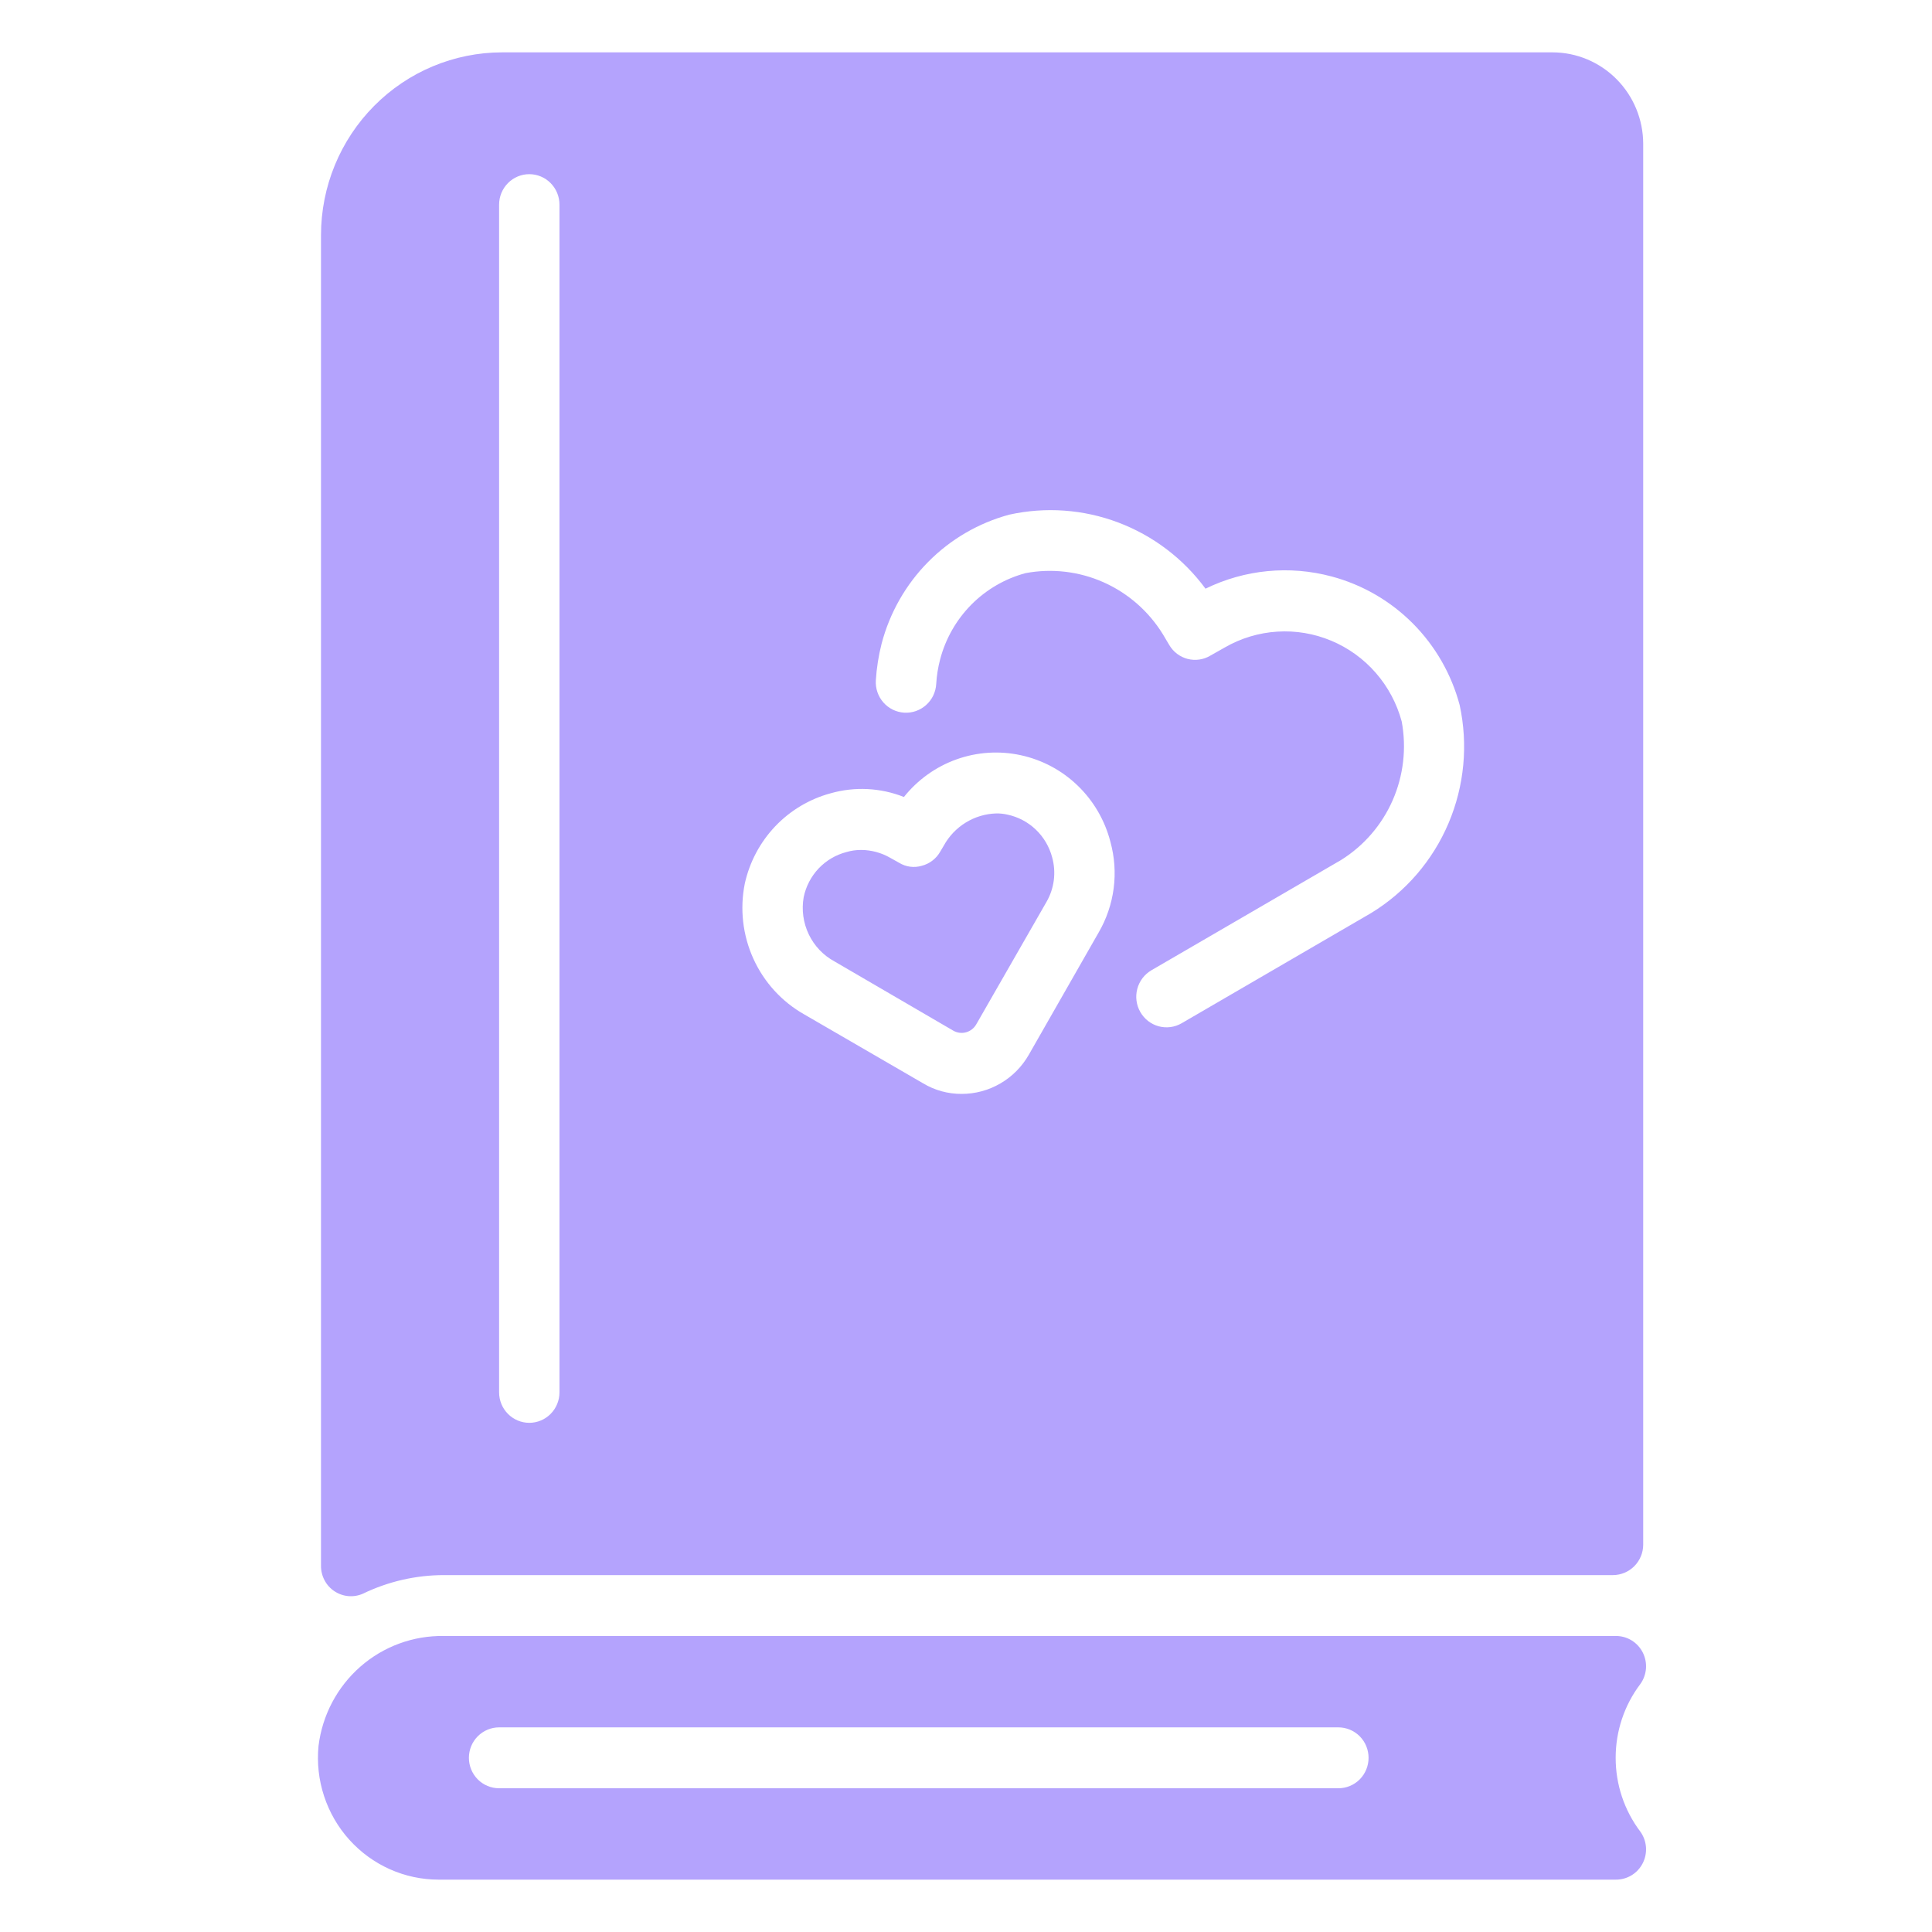 <svg width="60" height="60" viewBox="0 0 60 60" fill="none" xmlns="http://www.w3.org/2000/svg">
<path d="M32.675 26.623C32.588 26.295 32.412 25.997 32.167 25.763C31.922 25.529 31.618 25.369 31.288 25.299C31.174 25.273 31.057 25.26 30.941 25.262C30.606 25.271 30.279 25.369 29.993 25.545C29.707 25.72 29.471 25.968 29.309 26.264L29.197 26.453C29.135 26.561 29.053 26.654 28.954 26.729C28.856 26.804 28.744 26.858 28.625 26.888C28.508 26.923 28.385 26.932 28.264 26.916C28.142 26.899 28.026 26.858 27.922 26.794L27.65 26.642C27.376 26.483 27.066 26.399 26.75 26.396C26.591 26.395 26.433 26.417 26.281 26.463C25.953 26.549 25.656 26.725 25.422 26.972C25.189 27.22 25.028 27.528 24.959 27.863C24.89 28.254 24.945 28.658 25.117 29.017C25.288 29.375 25.568 29.67 25.916 29.858L29.6 32.005C29.66 32.041 29.727 32.063 29.796 32.073C29.865 32.082 29.935 32.077 30.002 32.059C30.069 32.04 30.132 32.008 30.187 31.965C30.242 31.922 30.288 31.868 30.322 31.806L32.497 28.014C32.618 27.806 32.696 27.576 32.727 27.337C32.757 27.098 32.74 26.855 32.675 26.623ZM32.675 26.623C32.588 26.295 32.412 25.997 32.167 25.763C31.922 25.529 31.618 25.369 31.288 25.299C31.174 25.273 31.057 25.26 30.941 25.262C30.606 25.271 30.279 25.369 29.993 25.545C29.707 25.72 29.471 25.968 29.309 26.264L29.197 26.453C29.135 26.561 29.053 26.654 28.954 26.729C28.856 26.804 28.744 26.858 28.625 26.888C28.508 26.923 28.385 26.932 28.264 26.916C28.142 26.899 28.026 26.858 27.922 26.794L27.65 26.642C27.376 26.483 27.066 26.399 26.75 26.396C26.591 26.395 26.433 26.417 26.281 26.463C25.953 26.549 25.656 26.725 25.422 26.972C25.189 27.22 25.028 27.528 24.959 27.863C24.89 28.254 24.945 28.658 25.117 29.017C25.288 29.375 25.568 29.67 25.916 29.858L29.6 32.005C29.66 32.041 29.727 32.063 29.796 32.073C29.865 32.082 29.935 32.077 30.002 32.059C30.069 32.04 30.132 32.008 30.187 31.965C30.242 31.922 30.288 31.868 30.322 31.806L32.497 28.014C32.618 27.806 32.696 27.576 32.727 27.337C32.757 27.098 32.74 26.855 32.675 26.623ZM48.219 1.626H15.594C14.102 1.627 12.672 2.226 11.618 3.29C10.563 4.354 9.97 5.796 9.969 7.301V48.623C9.967 48.78 10.004 48.934 10.077 49.073C10.149 49.212 10.255 49.33 10.385 49.416C10.515 49.503 10.664 49.555 10.819 49.569C10.974 49.582 11.13 49.556 11.272 49.493C12.056 49.114 12.915 48.917 13.784 48.916H50.094C50.342 48.915 50.58 48.815 50.756 48.638C50.931 48.461 51.031 48.221 51.031 47.97V4.463C51.029 3.712 50.732 2.991 50.205 2.46C49.678 1.928 48.964 1.628 48.219 1.626ZM17.375 43.241C17.375 43.492 17.276 43.733 17.1 43.91C16.925 44.087 16.686 44.187 16.438 44.187C16.189 44.187 15.95 44.087 15.775 43.91C15.599 43.733 15.5 43.492 15.5 43.241V6.355C15.5 6.104 15.599 5.864 15.775 5.686C15.95 5.509 16.189 5.409 16.438 5.409C16.686 5.409 16.925 5.509 17.1 5.686C17.276 5.864 17.375 6.104 17.375 6.355V43.241ZM34.119 28.96L31.953 32.752C31.742 33.123 31.438 33.432 31.07 33.646C30.703 33.86 30.287 33.973 29.863 33.972C29.44 33.974 29.025 33.86 28.663 33.641L24.978 31.504C24.282 31.111 23.729 30.506 23.397 29.774C23.065 29.043 22.972 28.225 23.131 27.437C23.279 26.77 23.606 26.156 24.075 25.662C24.544 25.169 25.139 24.814 25.794 24.637C26.545 24.423 27.345 24.463 28.072 24.751C28.499 24.217 29.064 23.812 29.705 23.583C30.346 23.354 31.038 23.309 31.703 23.454C32.367 23.598 32.98 23.925 33.471 24.4C33.962 24.874 34.313 25.477 34.484 26.141C34.614 26.612 34.649 27.104 34.586 27.588C34.523 28.072 34.364 28.539 34.119 28.96ZM42.584 28.354L36.697 31.778C36.481 31.904 36.224 31.937 35.983 31.872C35.742 31.806 35.537 31.646 35.413 31.428C35.288 31.21 35.255 30.951 35.32 30.708C35.385 30.465 35.543 30.258 35.759 30.132L41.647 26.709C42.355 26.267 42.915 25.62 43.251 24.852C43.587 24.084 43.685 23.231 43.531 22.405C43.38 21.846 43.105 21.33 42.725 20.895C42.346 20.461 41.873 20.119 41.343 19.898C40.812 19.676 40.239 19.579 39.666 19.616C39.093 19.652 38.536 19.82 38.038 20.107L37.587 20.362C37.375 20.489 37.121 20.525 36.882 20.463C36.643 20.401 36.438 20.245 36.312 20.031L36.116 19.7C35.677 18.987 35.035 18.424 34.274 18.084C33.513 17.745 32.668 17.646 31.85 17.799C31.213 17.97 30.633 18.307 30.166 18.777C29.701 19.247 29.366 19.833 29.197 20.476C29.131 20.727 29.09 20.983 29.075 21.242C29.068 21.366 29.036 21.488 28.983 21.6C28.929 21.712 28.854 21.812 28.761 21.895C28.669 21.978 28.561 22.041 28.445 22.082C28.328 22.123 28.204 22.14 28.081 22.133C27.958 22.125 27.837 22.093 27.726 22.039C27.615 21.984 27.516 21.908 27.434 21.815C27.352 21.722 27.29 21.613 27.249 21.495C27.209 21.377 27.192 21.253 27.2 21.128C27.224 20.745 27.284 20.365 27.378 19.994C27.63 19.032 28.129 18.154 28.826 17.45C29.522 16.746 30.391 16.24 31.344 15.983C32.471 15.734 33.646 15.818 34.727 16.226C35.808 16.634 36.749 17.347 37.438 18.282C38.657 17.686 40.047 17.552 41.356 17.903C42.308 18.157 43.177 18.659 43.875 19.36C44.573 20.061 45.075 20.935 45.331 21.895C45.598 23.126 45.477 24.41 44.984 25.569C44.492 26.727 43.653 27.701 42.584 28.354ZM31.288 25.299C31.174 25.273 31.057 25.26 30.941 25.262C30.606 25.271 30.279 25.369 29.993 25.545C29.707 25.72 29.471 25.968 29.309 26.264L29.197 26.453C29.135 26.561 29.053 26.654 28.954 26.729C28.856 26.804 28.744 26.858 28.625 26.888C28.508 26.923 28.385 26.932 28.264 26.916C28.142 26.899 28.026 26.858 27.922 26.794L27.65 26.642C27.376 26.483 27.066 26.399 26.75 26.396C26.591 26.395 26.433 26.417 26.281 26.463C25.953 26.549 25.656 26.725 25.422 26.972C25.189 27.22 25.028 27.528 24.959 27.863C24.89 28.254 24.945 28.658 25.117 29.017C25.288 29.375 25.568 29.67 25.916 29.858L29.6 32.005C29.66 32.041 29.727 32.063 29.796 32.073C29.865 32.082 29.935 32.077 30.002 32.059C30.069 32.04 30.132 32.008 30.187 31.965C30.242 31.922 30.288 31.868 30.322 31.806L32.497 28.014C32.618 27.806 32.696 27.576 32.727 27.337C32.757 27.098 32.74 26.855 32.675 26.623C32.588 26.295 32.412 25.997 32.167 25.763C31.922 25.529 31.618 25.369 31.288 25.299Z" fill="#B4A3FD"/>
<path d="M41.565 55.536H15.5C15.251 55.536 15.013 55.437 14.837 55.26C14.661 55.082 14.562 54.842 14.562 54.591C14.562 54.34 14.661 54.099 14.837 53.922C15.013 53.745 15.251 53.645 15.5 53.645H41.565C41.813 53.645 42.052 53.745 42.228 53.922C42.404 54.099 42.502 54.34 42.502 54.591C42.502 54.842 42.404 55.082 42.228 55.26C42.052 55.437 41.813 55.536 41.565 55.536ZM50.176 54.591C50.175 53.764 50.443 52.96 50.94 52.302C51.042 52.161 51.103 51.995 51.117 51.821C51.13 51.648 51.096 51.474 51.017 51.319C50.938 51.163 50.818 51.034 50.67 50.943C50.523 50.853 50.353 50.806 50.18 50.807H13.784C12.832 50.792 11.908 51.131 11.19 51.761C10.471 52.392 10.009 53.267 9.892 54.221C9.841 54.746 9.899 55.277 10.064 55.778C10.228 56.279 10.494 56.741 10.846 57.132C11.198 57.523 11.627 57.836 12.105 58.05C12.584 58.264 13.101 58.374 13.625 58.374H50.181C50.353 58.375 50.523 58.328 50.671 58.238C50.819 58.148 50.938 58.018 51.017 57.863C51.096 57.708 51.13 57.534 51.117 57.36C51.103 57.187 51.042 57.02 50.94 56.88C50.443 56.222 50.175 55.418 50.176 54.591Z" fill="#B4A3FD"/>
</svg>
